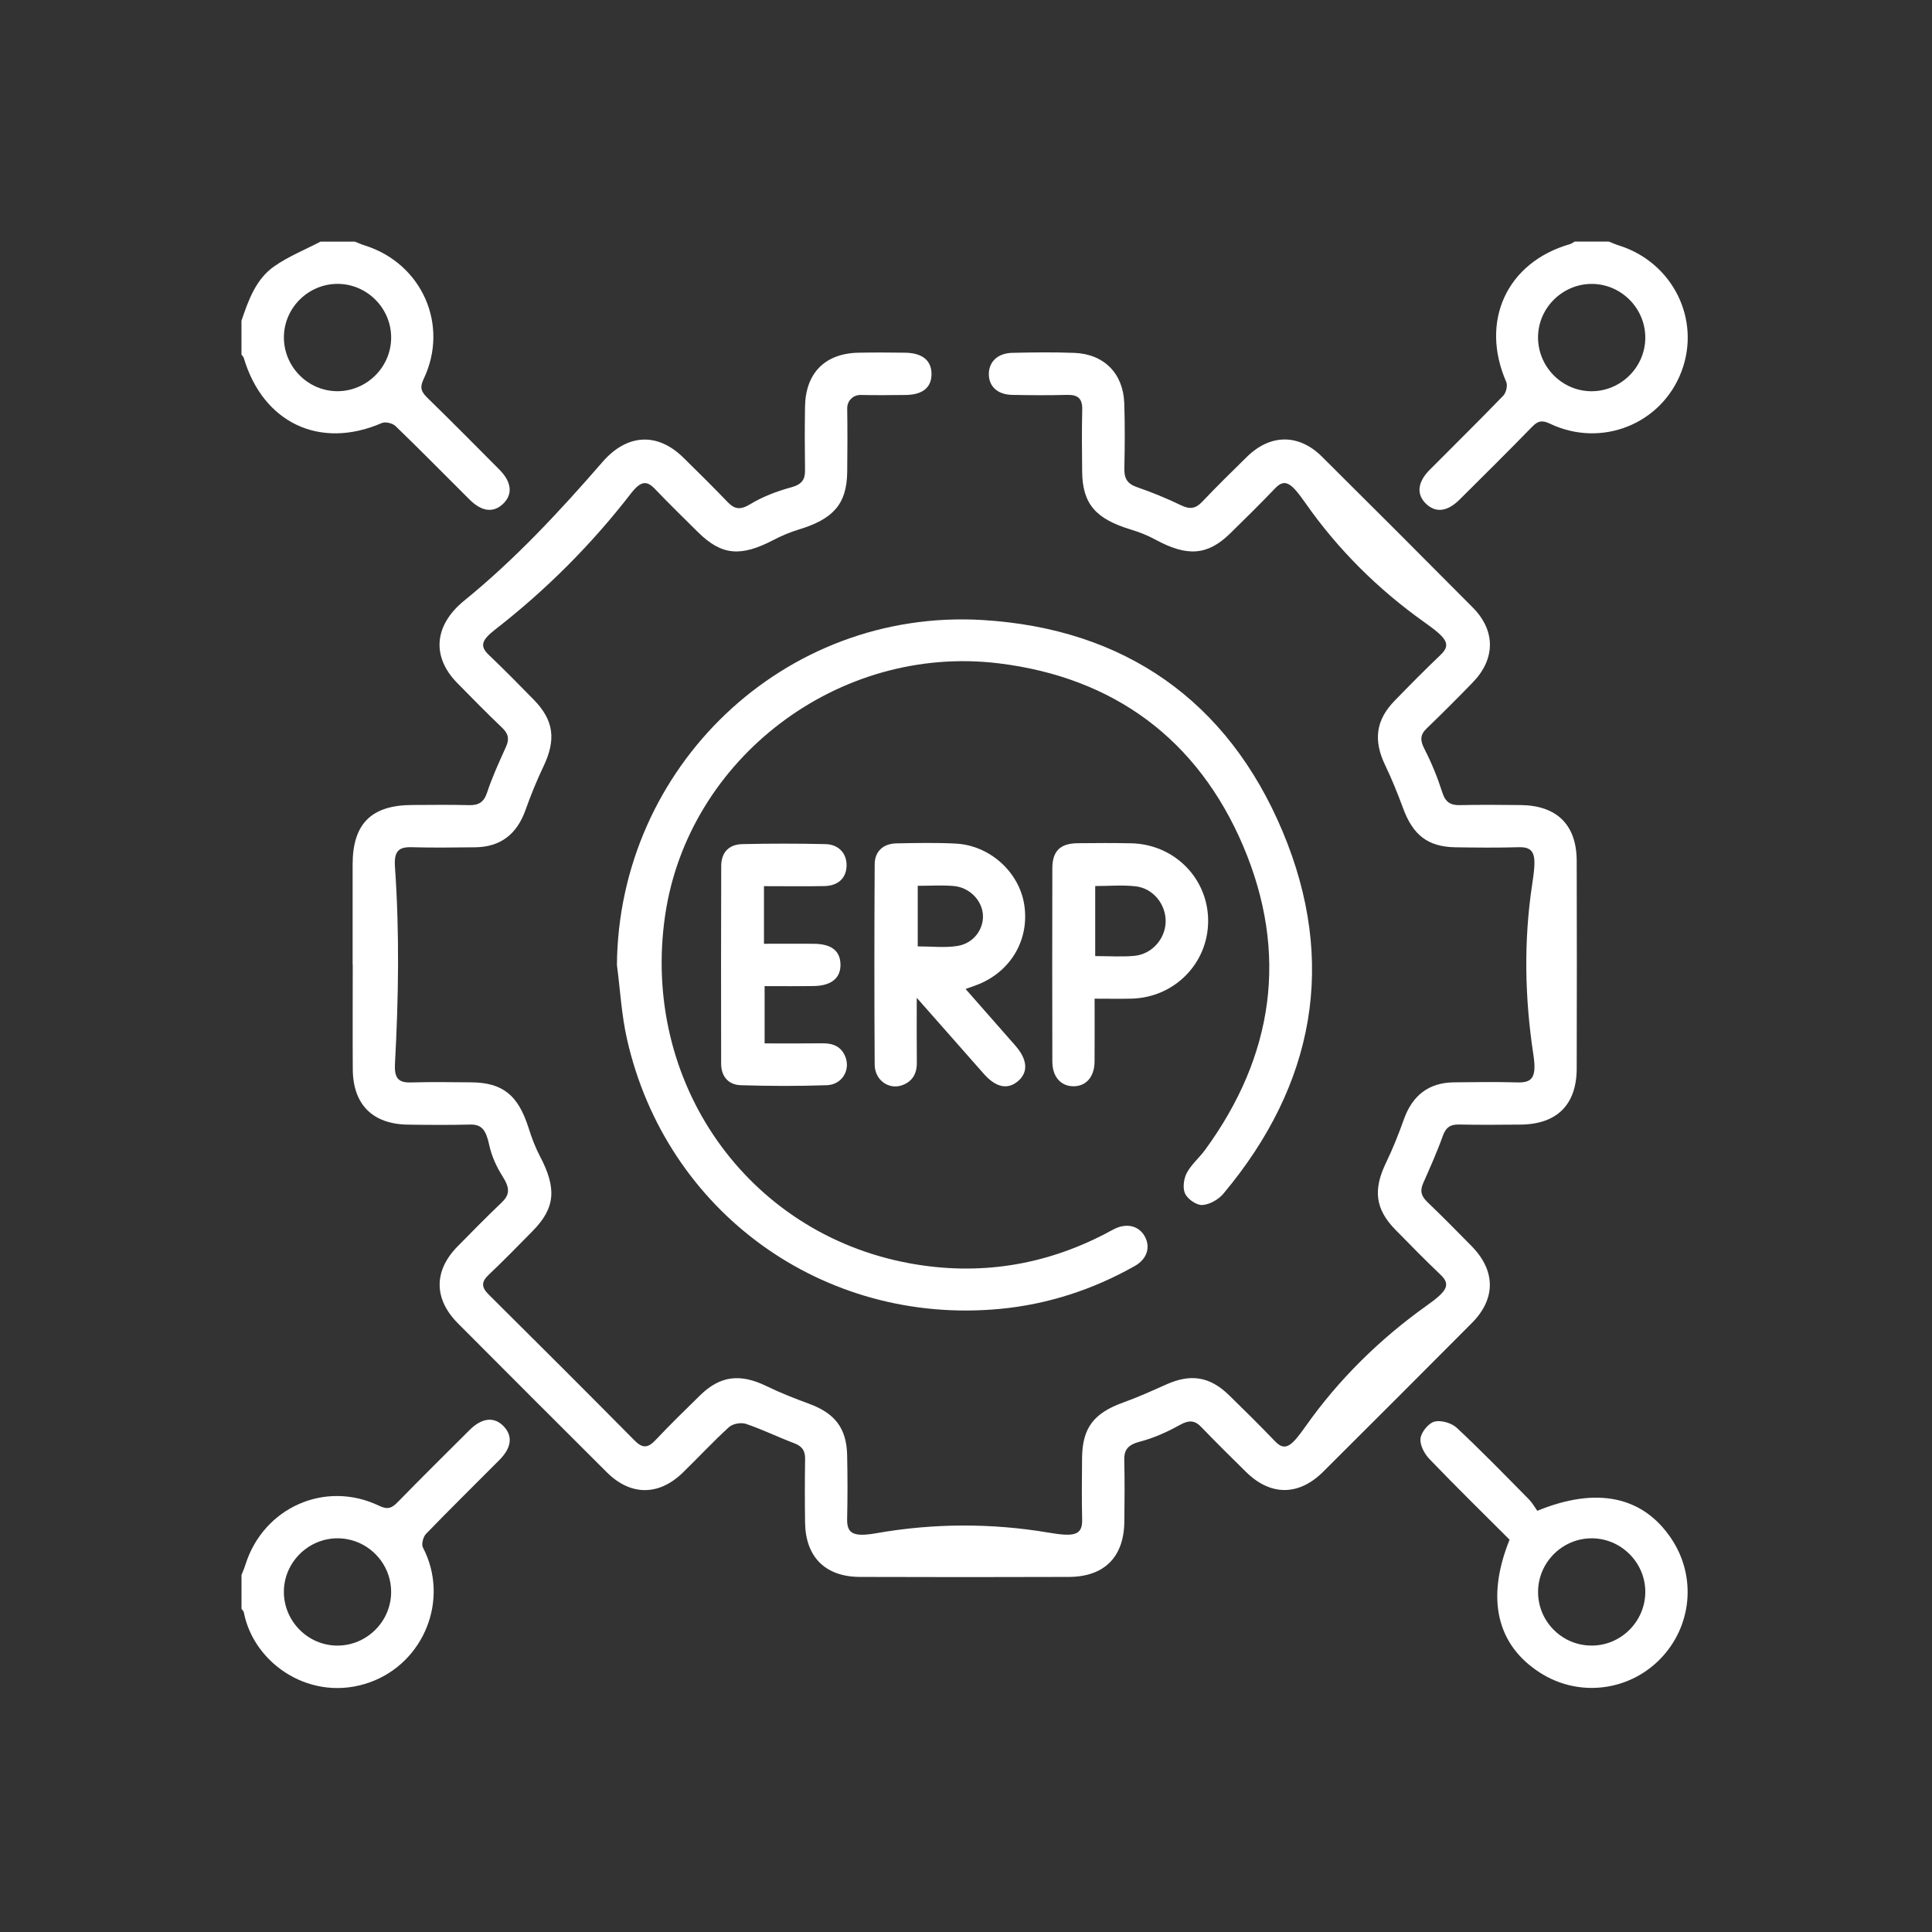 <?xml version="1.0" encoding="UTF-8"?>
<svg id="Layer_1" data-name="Layer 1" xmlns="http://www.w3.org/2000/svg" viewBox="0 0 512 512">
  <rect x="0" y="0" width="512" height="512" fill="#333333" stroke="none"/>
  <defs>
    <style>
      .cls-1 {
        fill: #fff;
      }
    </style>
  </defs>
  <path class="cls-1" d="m426.3,64c.9.35,1.78.75,2.7,1.04,14.3,4.48,21.83,19.62,16.61,33.41-5.28,13.93-21.19,20.33-34.83,13.84-2.08-.99-3.19-.79-4.73.79-6.35,6.52-12.81,12.92-19.26,19.33-3.21,3.19-6.27,3.55-8.82,1.15-2.66-2.5-2.36-5.77.94-9.08,6.5-6.54,13.08-13,19.48-19.63.75-.78,1.2-2.69.78-3.64-7.03-16.09.14-31.7,16.89-36.51.45-.13.84-.45,1.26-.68,2.99,0,5.99,0,8.98,0Zm9.72,25.64c.09-7.84-6.29-14.35-14.12-14.4-7.69-.04-14.12,6.18-14.3,13.85-.18,7.85,6.12,14.45,13.93,14.59,7.83.14,14.4-6.22,14.49-14.04Z"/>
  <path class="cls-1" d="m93.94,64c.9.35,1.78.75,2.7,1.04,15.17,4.75,22.48,21.09,15.62,35.42-1.12,2.35-.55,3.44,1.04,5,6.42,6.27,12.74,12.64,19.06,19.01,3.29,3.31,3.57,6.6.91,9.1-2.55,2.39-5.62,2.02-8.82-1.17-6.54-6.5-13-13.09-19.63-19.49-.78-.76-2.69-1.21-3.64-.8-16.35,7.09-31.44.02-36.58-17.25-.1-.33-.4-.59-.61-.89v-8.98c1.85-5.43,3.8-10.98,8.65-14.39,3.78-2.65,8.18-4.41,12.31-6.57h8.98Zm9.72,25.6c.08-7.84-6.32-14.34-14.15-14.37-7.69-.03-14.11,6.21-14.27,13.88-.17,7.85,6.15,14.43,13.96,14.56,7.84.12,14.38-6.25,14.46-14.07Z"/>
  <path class="cls-1" d="m64,417.4c.35-.9.75-1.79,1.03-2.71,4.74-15.15,21.13-22.51,35.42-15.65,2.35,1.13,3.43.59,4.99-1.01,6.27-6.42,12.64-12.73,19-19.06,3.32-3.3,6.58-3.6,9.08-.94,2.4,2.55,2.05,5.62-1.13,8.83-6.5,6.54-13.08,13-19.49,19.63-.76.78-1.27,2.76-.82,3.62,7.11,13.64.36,30.49-13.99,35.69-15.39,5.57-30.8-4.65-33.48-18.53-.06-.32-.4-.59-.61-.89,0-2.99,0-5.99,0-8.98Zm39.46,2.13c-.96-5.81-5.55-10.51-11.34-11.61-8.82-1.67-16.74,5.14-16.89,13.69-.14,7.84,6.21,14.4,14.03,14.49,8.64.1,15.67-7.68,14.2-16.58Z"/>
  <path class="cls-1" d="m93.45,255.63c0-8.86-.01-17.72,0-26.58.02-10.78,4.98-15.7,15.86-15.72,4.99-.01,9.98-.1,14.97.04,2.52.07,3.94-.73,4.8-3.32,1.37-4.14,3.19-8.11,4.99-12.08.94-2.07.7-3.49-.98-5.09-4.06-3.88-8-7.88-11.93-11.89-6.8-6.93-6.2-15.27,1.89-21.84,13.44-10.92,25.27-23.64,36.62-36.72,6.49-7.48,14.5-7.89,21.32-1.26,4.02,3.92,7.99,7.89,11.89,11.93,1.71,1.77,3.23,2.16,5.91.53,3.39-2.05,7.12-3.45,10.94-4.5,2.77-.76,3.65-2.07,3.61-4.47-.08-5.62-.09-11.23,0-16.85.13-8.96,5.3-14.17,14.21-14.34,4.12-.08,8.23-.06,12.35,0,4.51.07,6.92,2.04,6.96,5.56.05,3.6-2.29,5.58-6.8,5.64-3.99.05-7.99.08-11.98,0-2-.04-3.59,1.57-3.56,3.56.08,5.62.07,11.23,0,16.85-.11,8.56-3.74,12.5-12.93,15.28-2.27.69-4.47,1.63-6.57,2.72-8.64,4.51-13.73,4.2-20.04-2.05-3.81-3.78-7.66-7.52-11.36-11.4-2.14-2.25-3.7-2.37-6.45,1.19-10.43,13.49-22.5,25.57-35.97,36.03-3.64,2.83-4.08,4.4-1.65,6.72,4.07,3.87,8.01,7.87,11.93,11.89,5.32,5.45,5.93,10.57,2.52,17.7-1.8,3.77-3.36,7.64-4.76,11.57-2.29,6.4-6.66,9.74-13.33,9.81-5.61.06-11.23.14-16.84-.02-3.45-.1-4.7,1.09-4.4,5.26,1.22,17.35.95,34.74,0,52.11-.2,3.65.77,5.06,4.11,4.97,5.36-.15,10.73-.08,16.09-.03,8.5.07,12.5,3.5,15.26,12.24.79,2.5,1.71,4.96,2.93,7.28,4.47,8.48,4.19,13.71-1.9,19.88-3.86,3.91-7.68,7.85-11.67,11.62-2.04,1.93-1.88,3.33.04,5.24,12.93,12.83,25.82,25.7,38.63,38.65,2.08,2.11,3.52,2.05,5.52-.06,3.85-4.08,7.87-8.01,11.88-11.93,5.29-5.17,10.59-5.8,17.51-2.44,3.67,1.78,7.46,3.28,11.29,4.68,6.86,2.51,9.98,6.47,10.14,13.61.12,5.61.13,11.23,0,16.84-.1,3.88,1.48,4.98,7.72,3.88,15.1-2.66,30.54-2.72,45.66-.16,6.49,1.1,9,.85,8.9-3.38-.13-5.49-.08-10.98-.02-16.47.09-7.97,3.17-11.87,10.98-14.66,3.87-1.38,7.6-3.09,11.35-4.76,6.5-2.9,11.54-2.11,16.66,2.89,4.11,4.01,8.19,8.05,12.16,12.19,2.7,2.82,4.41,1.24,8.09-3.98,8.76-12.42,19.67-23.15,32.05-31.96,5.31-3.79,6.57-5.49,3.7-8.22-4.07-3.87-8-7.88-11.93-11.89-5.37-5.47-5.98-10.62-2.5-17.8,1.8-3.73,3.33-7.58,4.72-11.48,2.28-6.39,6.63-9.74,13.29-9.81,5.61-.06,11.23-.14,16.84.02,3.92.11,5.1-1.37,4.19-7.36-2.28-14.93-2.59-30.1-.33-45.03,1.09-7.21,1.15-10.07-3.49-9.94-5.61.16-11.23.11-16.84.02-7.3-.12-11.24-3.22-13.86-10.33-1.43-3.87-2.97-7.71-4.76-11.43-3.17-6.6-2.48-11.95,2.5-17.07,4-4.11,8.03-8.2,12.19-12.16,3.02-2.87,1.4-4.6-4.42-8.74-12.14-8.63-22.79-19.2-31.33-31.4-3.71-5.3-5.42-6.81-8.1-4-3.88,4.06-7.88,8-11.89,11.93-6.06,5.96-11.49,6.19-19.83,1.67-2.06-1.12-4.25-1.99-6.5-2.67-9.23-2.79-12.82-6.7-12.92-15.3-.06-5.49-.11-10.98.02-16.47.07-2.95-1.14-3.99-4-3.92-4.86.13-9.73.1-14.59,0-3.86-.08-6.18-2.26-6.16-5.54.01-3.24,2.35-5.51,6.19-5.6,5.49-.13,10.98-.2,16.46.01,7.88.3,12.97,5.45,13.24,13.36.19,5.73.15,11.48.02,17.22-.06,2.59.71,4.09,3.29,4.98,4.01,1.39,7.93,2.98,11.75,4.83,2.29,1.11,3.83.93,5.59-.93,3.86-4.08,7.87-8.01,11.88-11.94,6.19-6.06,13.73-6.12,19.86-.02,13.37,13.27,26.69,26.6,39.96,39.97,6.09,6.13,6.04,13.64-.01,19.88-4,4.12-8.05,8.18-12.19,12.16-1.74,1.67-1.79,3.15-.62,5.42,1.92,3.73,3.49,7.61,4.77,11.6.82,2.54,2.16,3.37,4.6,3.32,5.36-.12,10.73-.08,16.09-.02,9.66.09,14.88,5.22,14.91,14.79.05,18.34.05,36.69,0,55.03-.03,9.59-5.23,14.76-14.84,14.86-5.49.06-10.98.09-16.47-.02-2.28-.04-3.42.89-4.19,3.06-1.51,4.24-3.36,8.35-5.18,12.47-.93,2.1-.49,3.48,1.13,5.03,3.96,3.8,7.81,7.71,11.66,11.62,6.43,6.52,6.51,13.99.12,20.41-13.11,13.18-26.26,26.33-39.43,39.44-6.46,6.43-13.94,6.43-20.41.06-4-3.94-8-7.88-11.89-11.93-1.71-1.78-3.24-1.9-5.7-.53-3.33,1.85-6.81,3.43-10.49,4.39-3.1.81-4.27,2.07-4.21,4.8.12,5.49.09,10.98.02,16.47-.12,9.35-5.33,14.57-14.71,14.6-18.46.06-36.93.07-55.39,0-9.16-.04-14.39-5.29-14.51-14.41-.08-5.61-.08-11.23.01-16.84.04-2.19-.78-3.38-2.86-4.17-4.31-1.62-8.46-3.67-12.81-5.14-1.29-.44-3.49-.05-4.48.84-4.24,3.85-8.14,8.08-12.26,12.08-6.38,6.2-13.85,6.18-20.14-.09-13.17-13.12-26.31-26.27-39.43-39.44-6.45-6.47-6.49-13.94-.14-20.4,3.85-3.91,7.69-7.84,11.67-11.62,2.11-2,2.34-3.7.32-6.89-1.65-2.6-2.94-5.41-3.59-8.42-.83-3.87-1.94-5.46-5.04-5.38-5.49.13-10.98.1-16.47.02-9.38-.13-14.58-5.32-14.64-14.67-.06-9.23-.01-18.47-.01-27.7Z"/>
  <path class="cls-1" d="m163.49,255.79c.42-52.53,44.29-94.61,96.88-91.48,37.63,2.25,64.99,21.42,79.52,56,14.54,34.6,8.51,67.15-15.68,96.03-1.29,1.54-3.63,2.87-5.56,3-1.52.1-3.84-1.5-4.56-2.95-.72-1.45-.41-3.95.39-5.49,1.18-2.27,3.31-4.03,4.86-6.14,18.26-24.98,22.18-52.19,10.11-80.57-12.02-28.25-34.28-44.68-64.78-48.4-42.54-5.18-82.32,25.28-88.4,66.76-6.47,44.14,21.64,84.32,64.8,92.24,18.1,3.32,35.48.68,51.88-7.85.88-.46,1.74-.97,2.65-1.39,3.19-1.46,6.26-.62,7.77,2.09,1.6,2.88.62,6.03-2.67,7.88-11.11,6.26-23.03,10.15-35.72,11.35-46.8,4.42-88.46-25.67-98.82-71.5-1.45-6.4-1.8-13.06-2.66-19.59Z"/>
  <path class="cls-1" d="m407.39,400.38c15.89-6.52,28.08-3.79,35.56,7.42,6.71,10.06,5.44,23.3-3.06,31.93-8.48,8.61-21.76,10.06-31.89,3.48-11.4-7.4-14.21-19.63-7.95-35.18-7.06-7.06-14.27-14.11-21.25-21.39-1.33-1.38-2.57-3.74-2.35-5.45.21-1.68,2.1-4.03,3.68-4.44,1.76-.46,4.55.35,5.93,1.64,6.56,6.12,12.81,12.56,19.11,18.95.95.97,1.63,2.21,2.22,3.03Zm11.9,35.49c8.99,1.6,16.87-5.53,16.73-14.24-.12-7.67-6.5-13.95-14.18-13.96-8.61-.02-15.53,7.78-14.03,16.65.98,5.84,5.65,10.53,11.48,11.56Z"/>
  <path class="cls-1" d="m255.88,262.08c4.64,5.28,8.92,10.13,13.18,15,3.27,3.73,3.5,7.09.69,9.46-2.73,2.3-5.83,1.65-9-1.93-5.69-6.43-11.36-12.87-17.8-20.18,0,6.39-.04,11.78.02,17.17.03,2.98-1.21,5.09-4.03,6.04-3.48,1.16-7.11-1.45-7.14-5.47-.11-17.71-.1-35.42,0-53.13.02-3.45,2.29-5.48,5.8-5.54,5.23-.1,10.49-.21,15.71.06,9.02.48,16.76,7.53,18.12,16.15,1.43,9.05-3.33,17.47-11.93,21.06-1.03.43-2.09.77-3.63,1.32Zm-12.67-27.33v16.05c3.66,0,7.16.42,10.51-.11,4.26-.67,6.95-4.36,6.77-8.15-.19-3.89-3.51-7.38-7.78-7.74-3.06-.26-6.16-.05-9.49-.05Z"/>
  <path class="cls-1" d="m290.08,264.67c0,5.98.04,11.34-.01,16.69-.04,4.03-2.26,6.53-5.61,6.51-3.35-.02-5.57-2.51-5.58-6.56-.04-17.08-.04-34.16,0-51.25.01-4.53,2.11-6.55,6.69-6.6,4.74-.05,9.48-.08,14.21.02,11.45.25,20.39,9.31,20.39,20.56,0,11.26-8.94,20.35-20.35,20.61-3.09.07-6.18.01-9.73.01Zm.16-11.3c3.71,0,7.06.25,10.36-.06,4.68-.43,8.22-4.5,8.31-9.04.09-4.55-3.25-8.83-7.9-9.38-3.5-.41-7.09-.08-10.77-.08v18.55Z"/>
  <path class="cls-1" d="m202.46,234.83v15.28c4.49,0,8.83-.03,13.16,0,4.67.04,6.99,1.81,7.11,5.35.13,3.67-2.34,5.77-7.06,5.85-4.23.07-8.47.02-13.04.02v15.18c5.09,0,10.27.04,15.45-.02,2.77-.03,4.92.93,5.96,3.59,1.38,3.54-.91,7.37-4.92,7.51-7.6.26-15.22.24-22.82,0-3.27-.11-5.19-2.31-5.19-5.73-.02-17.47-.05-34.94.02-52.4.02-3.55,2.04-5.68,5.57-5.76,7.36-.17,14.72-.17,22.08,0,3.54.08,5.66,2.54,5.57,5.76-.09,3.25-2.22,5.29-5.92,5.36-5.21.1-10.42.02-15.96.02Z"/>
</svg>